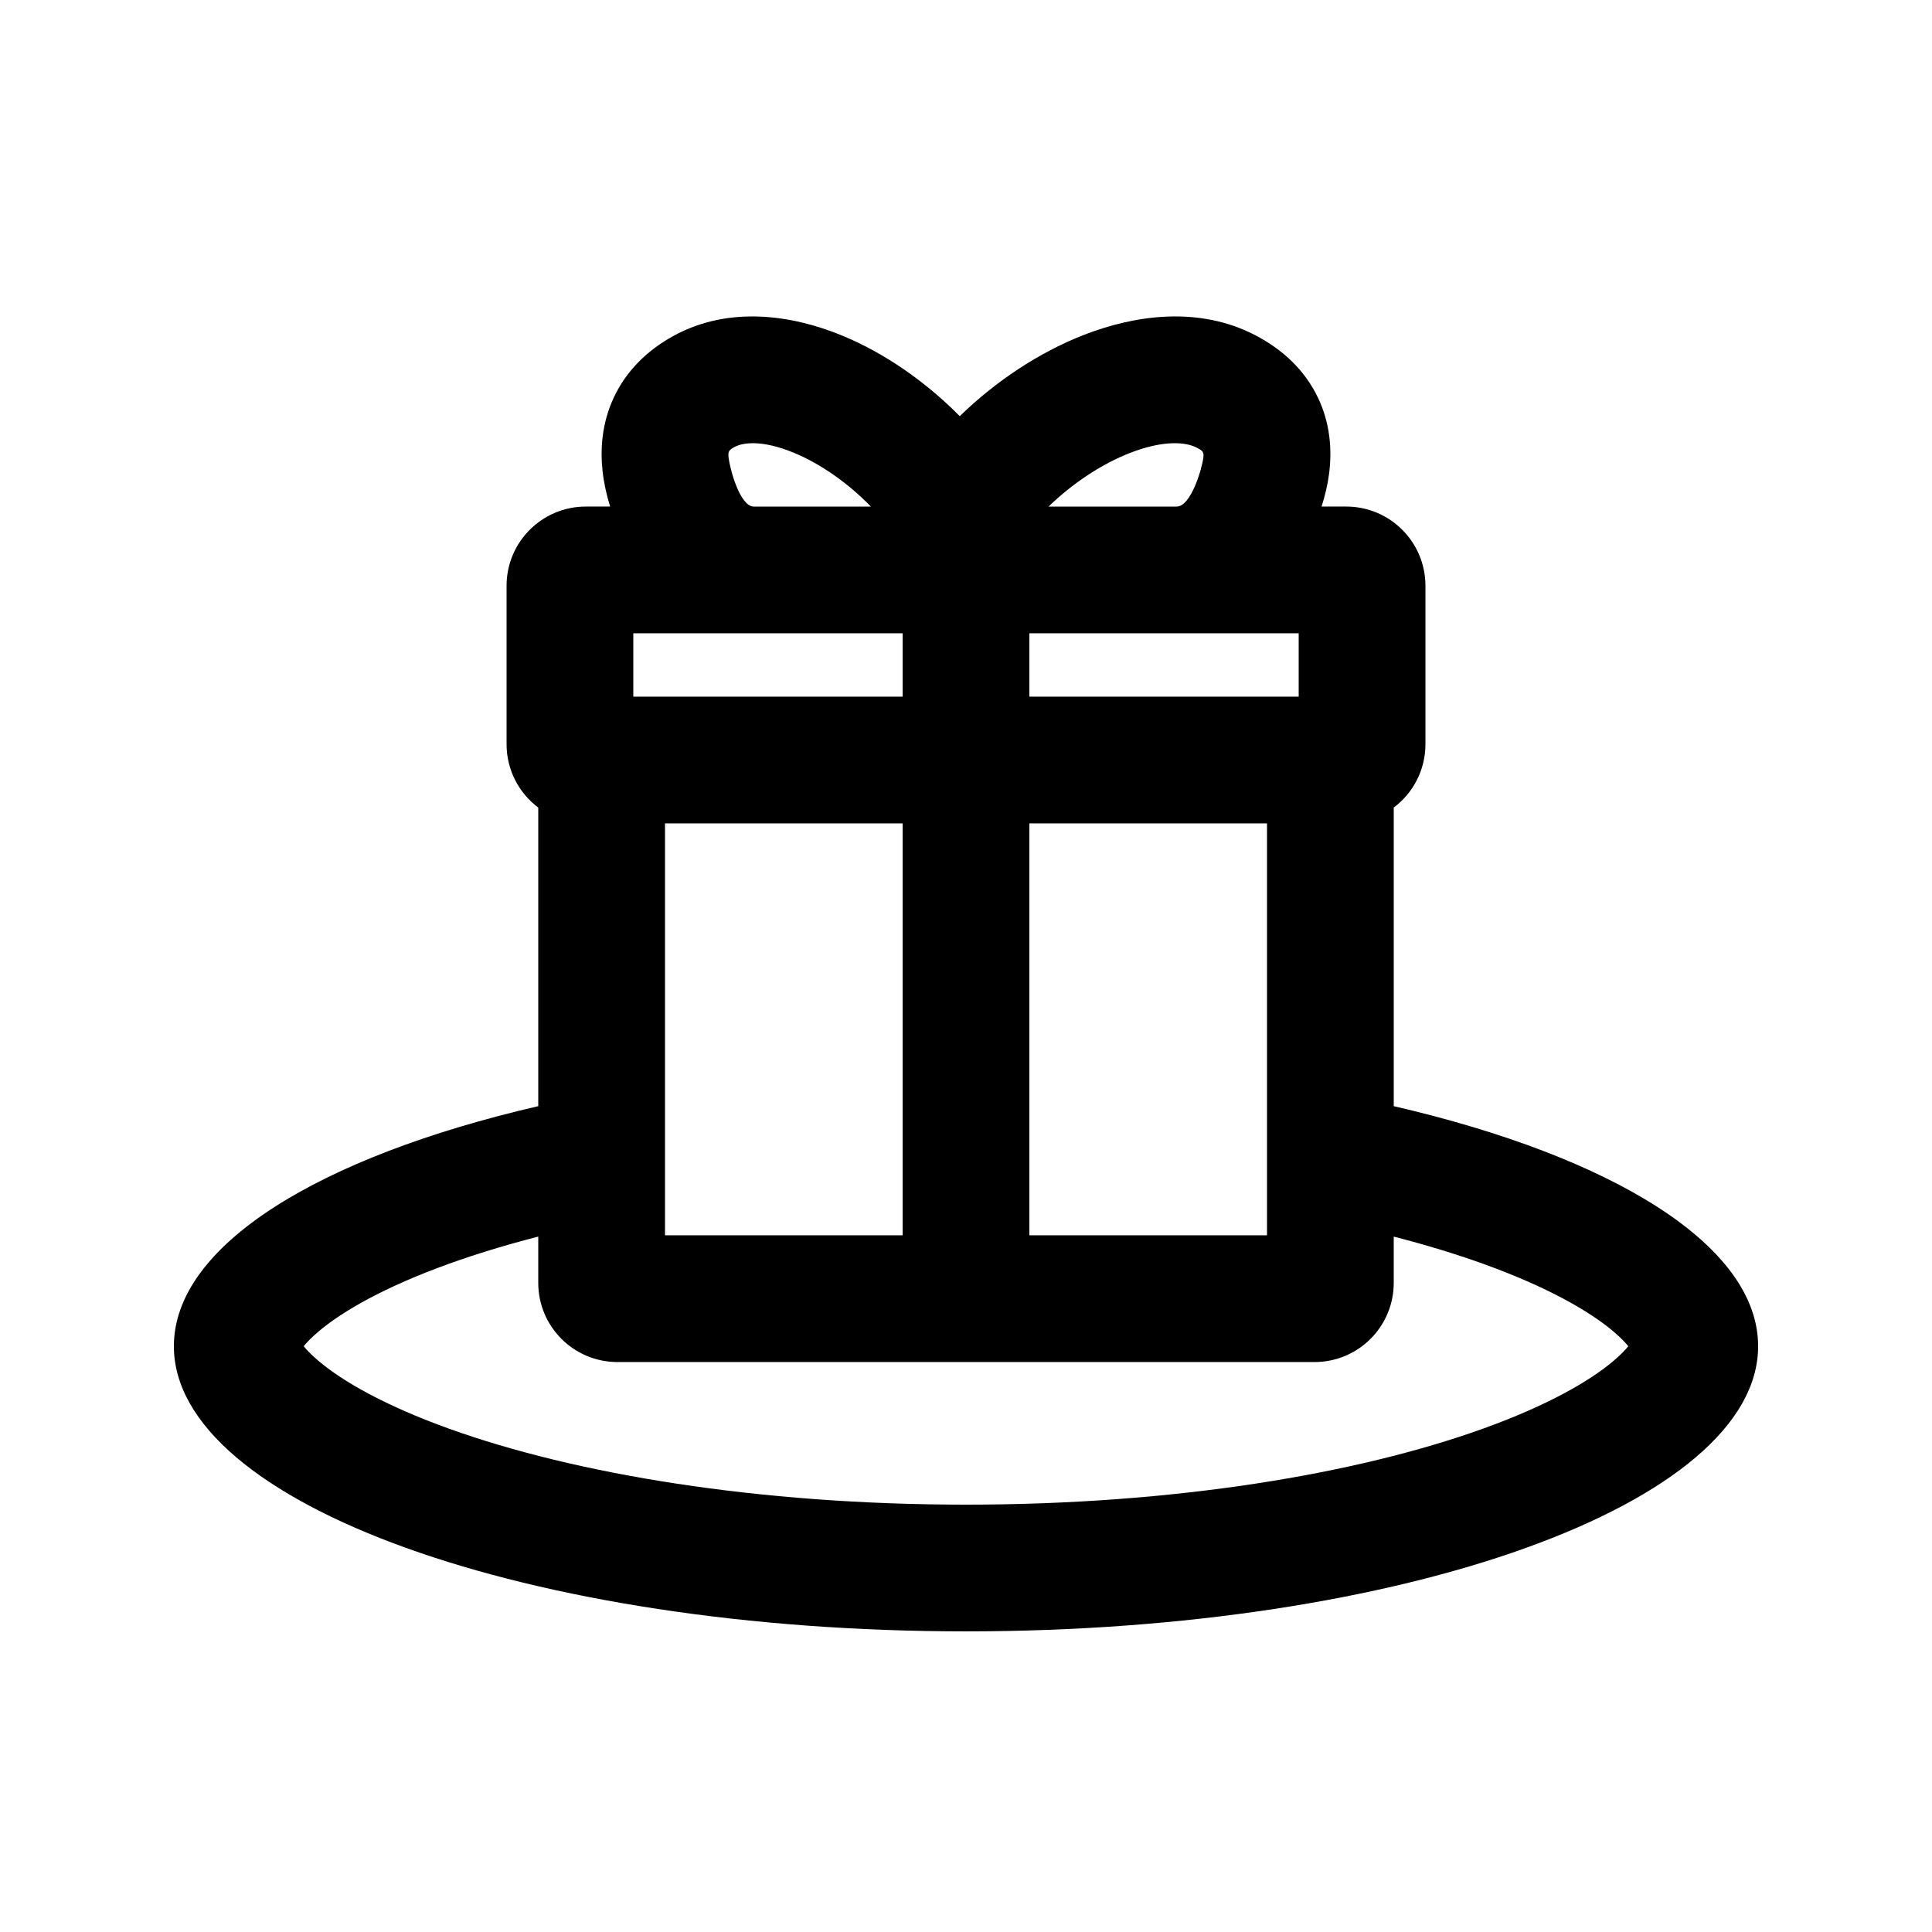 <?xml version="1.0" encoding="UTF-8"?>
<!-- Uploaded to: ICON Repo, www.iconrepo.com, Generator: ICON Repo Mixer Tools -->
<svg fill="#000000" width="800px" height="800px" version="1.1" viewBox="144 144 512 512" xmlns="http://www.w3.org/2000/svg">
 <path d="m398.34 254.29c-9.031-9.152-19.902-16.719-31.199-21.375-13.227-5.445-29.949-7.961-44.672 0.109-7.086 3.887-12.555 9.371-15.805 16.32-3.172 6.789-3.625 13.684-2.969 19.578 0.359 3.223 1.074 6.352 2 9.324h-6.457c-11.594 0-20.992 9.398-20.992 20.992v41.984c0 6.867 3.297 12.965 8.395 16.793v79.129c-58.086 13.441-96.562 36.91-96.562 63.617 0 41.734 93.984 75.57 209.92 75.57 115.93 0 209.92-33.836 209.92-75.57 0-26.707-38.477-50.176-96.562-63.617v-79.129c5.098-3.828 8.398-9.926 8.398-16.793v-41.984c0-11.594-9.398-20.992-20.992-20.992h-6.535c0.906-2.805 1.613-5.754 2.004-8.785 0.77-6.043 0.363-13.164-2.996-20.152-3.426-7.129-9.191-12.617-16.523-16.445-14.926-7.793-31.914-5.426-45.598-0.062-11.816 4.633-23.262 12.234-32.773 21.488zm-54.566 23.957h31.02c-6.207-6.387-13.531-11.426-20.445-14.273-8.504-3.504-13.562-2.688-15.727-1.5-1.391 0.766-1.719 1.152-1.547 2.727 0.336 2.992 2.988 13.035 6.699 13.047zm39.43 33.586v16.793h-71.371v-16.793h71.371zm38.68-33.586h33.938c3.769 0 6.688-9.875 7.09-13.039 0.195-1.531-0.375-1.855-1.75-2.57-2.797-1.461-8.664-2.141-17.789 1.434-7.332 2.875-14.996 7.887-21.488 14.176zm-5.09 33.586v16.793h71.371v-16.793zm-33.59 159.54v-109.16h-62.973v109.16zm33.59 0v-109.16h62.977v109.16zm75.57 33.586h-184.73c-11.594 0-20.992-9.398-20.992-20.992v-12.254c-8.543 2.191-16.473 4.613-23.703 7.215-16.875 6.074-28.16 12.523-34.594 17.996-1.93 1.645-3.129 2.926-3.863 3.84 0.734 0.91 1.934 2.195 3.863 3.836 6.434 5.477 17.719 11.922 34.594 17.996 33.473 12.051 81.926 20.152 137.06 20.152 55.133 0 103.59-8.102 137.06-20.152 16.879-6.074 28.164-12.52 34.598-17.996 1.926-1.641 3.125-2.926 3.856-3.836-0.73-0.914-1.93-2.195-3.856-3.84-6.434-5.473-17.719-11.922-34.598-17.996-7.231-2.602-15.16-5.023-23.703-7.215v12.254c0 11.594-9.398 20.992-20.992 20.992z" fill-rule="evenodd"/>
</svg>